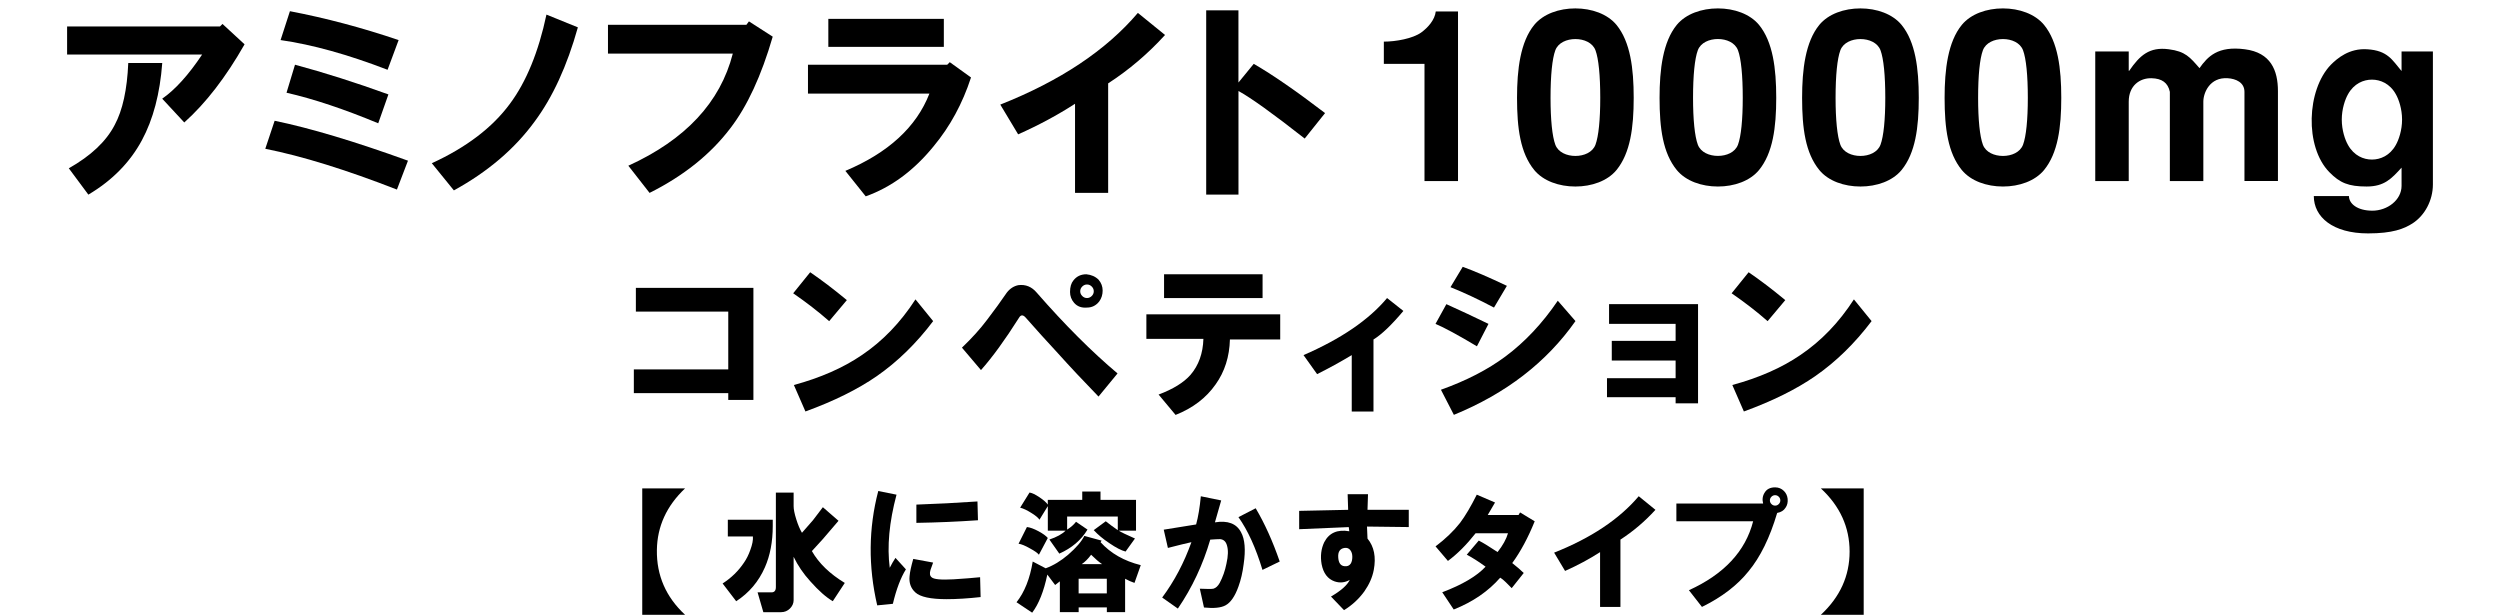 <?xml version="1.0" encoding="utf-8"?>
<!-- Generator: Adobe Illustrator 23.0.6, SVG Export Plug-In . SVG Version: 6.00 Build 0)  -->
<svg version="1.1" id="レイヤー_1" xmlns="http://www.w3.org/2000/svg" xmlns:xlink="http://www.w3.org/1999/xlink" x="0px"
	 y="0px" viewBox="0 0 690 170" style="enable-background:new 0 0 690 170;" xml:space="preserve">
<g>
	<g>
		<path d="M18.52,15.05V7.31h42.19l0.7-0.7l6.09,5.62C62.35,21.3,56.8,28.48,50.86,33.8l-6.09-6.56c3.59-2.5,7.27-6.56,11.02-12.19
			H18.52z M18.99,46.45c6.09-3.44,10.31-7.42,12.66-11.95c2.19-4.06,3.44-9.76,3.75-17.11h9.38c-0.63,8.44-2.5,15.55-5.62,21.33
			c-3.28,6.09-8.2,11.1-14.77,15L18.99,46.45z"/>
		<path d="M73.22,41.06l2.58-7.73c9.84,2.03,22.11,5.71,36.8,11.02l-3.05,7.97C95.49,46.84,83.38,43.09,73.22,41.06z M77.44,11.06
			l2.58-7.97c9.84,1.88,19.84,4.53,30,7.97l-3.05,8.2C96.03,15.05,86.19,12.31,77.44,11.06z M79.08,25.59l2.34-7.73
			c8.12,2.19,16.72,4.92,25.78,8.2l-2.81,7.97C95.02,30.13,86.58,27.31,79.08,25.59z"/>
		<path d="M119.18,45.05c9.53-4.37,16.72-9.84,21.56-16.41c4.53-6.09,7.89-14.3,10.08-24.61l8.67,3.52
			c-2.97,10.63-6.95,19.3-11.95,26.02c-5.47,7.5-12.89,13.83-22.27,18.98L119.18,45.05z"/>
		<path d="M167.81,6.84h38.2l0.7-0.94l6.56,4.22c-3.13,10.78-7.03,19.22-11.72,25.31c-5.47,7.19-12.89,13.12-22.27,17.81l-5.86-7.5
			c15.78-7.19,25.39-17.5,28.83-30.94h-34.45V6.84z"/>
		<path d="M223,25.83v-7.97h38.44l0.7-0.7l5.86,4.22c-2.34,7.19-5.78,13.52-10.31,18.98c-5.47,6.72-11.72,11.33-18.75,13.83
			l-5.62-7.03c11.87-5,19.61-12.11,23.2-21.33H223z M228.62,12.94V5.2h31.88v7.73H228.62z"/>
		<path d="M276.08,28.87c16.56-6.56,29.22-15,37.97-25.31l7.5,6.09c-4.69,5.16-9.92,9.61-15.7,13.36v30.23h-9.14V28.64
			c-4.84,3.13-10.08,5.94-15.7,8.44L276.08,28.87z"/>
		<path d="M332.9,2.86h8.91v19.92l4.22-5.16c5.16,2.97,11.72,7.5,19.69,13.59l-5.62,7.03c-8.75-6.87-14.85-11.25-18.28-13.12v28.59
			h-8.91V2.86z"/>
		<path d="M402.4,49.97h-9.24V17.63h-11.22v-6.14c3.37,0,7.99-0.86,10.3-2.51c1.91-1.39,3.76-3.5,4.03-5.81h6.14V49.97z"/>
		<path d="M423.45,46.93c-3.83-4.69-4.75-11.48-4.75-19.93c0-7.85,0.92-15.44,4.75-20.13c2.51-3.04,6.86-4.55,11.35-4.55
			s8.84,1.52,11.35,4.55c3.83,4.69,4.75,12.01,4.75,20.13c0,8.18-0.92,15.24-4.75,19.93c-2.51,3.04-6.86,4.55-11.35,4.55
			S425.96,49.97,423.45,46.93z M440.35,39.94c0.86-2.31,1.32-6.93,1.32-12.93c0-6.2-0.46-10.82-1.32-13.13
			c-0.79-2.11-3.17-3.1-5.54-3.1s-4.75,0.99-5.54,3.1c-0.86,2.31-1.32,6.93-1.32,13.13c0,6,0.46,10.62,1.32,12.93
			c0.79,2.11,3.17,3.1,5.54,3.1S439.56,42.05,440.35,39.94z"/>
		<path d="M462.79,46.93c-3.83-4.69-4.75-11.48-4.75-19.93c0-7.85,0.92-15.44,4.75-20.13c2.51-3.04,6.86-4.55,11.35-4.55
			s8.84,1.52,11.35,4.55c3.83,4.69,4.75,12.01,4.75,20.13c0,8.18-0.92,15.24-4.75,19.93c-2.51,3.04-6.86,4.55-11.35,4.55
			S465.3,49.97,462.79,46.93z M479.68,39.94C480.54,37.63,481,33.01,481,27c0-6.2-0.46-10.82-1.32-13.13
			c-0.79-2.11-3.17-3.1-5.54-3.1s-4.75,0.99-5.54,3.1c-0.86,2.31-1.32,6.93-1.32,13.13c0,6,0.46,10.62,1.32,12.93
			c0.79,2.11,3.17,3.1,5.54,3.1S478.89,42.05,479.68,39.94z"/>
		<path d="M502.13,46.93c-3.83-4.69-4.75-11.48-4.75-19.93c0-7.85,0.92-15.44,4.75-20.13c2.51-3.04,6.86-4.55,11.35-4.55
			s8.84,1.52,11.35,4.55c3.83,4.69,4.75,12.01,4.75,20.13c0,8.18-0.92,15.24-4.75,19.93c-2.51,3.04-6.86,4.55-11.35,4.55
			S504.63,49.97,502.13,46.93z M519.02,39.94c0.86-2.31,1.32-6.93,1.32-12.93c0-6.2-0.46-10.82-1.32-13.13
			c-0.79-2.11-3.17-3.1-5.54-3.1s-4.75,0.99-5.54,3.1c-0.86,2.31-1.32,6.93-1.32,13.13c0,6,0.46,10.62,1.32,12.93
			c0.79,2.11,3.17,3.1,5.54,3.1S518.23,42.05,519.02,39.94z"/>
		<path d="M541.46,46.93c-3.83-4.69-4.75-11.48-4.75-19.93c0-7.85,0.92-15.44,4.75-20.13c2.51-3.04,6.86-4.55,11.35-4.55
			s8.84,1.52,11.35,4.55c3.83,4.69,4.75,12.01,4.75,20.13c0,8.18-0.92,15.24-4.75,19.93c-2.51,3.04-6.86,4.55-11.35,4.55
			S543.97,49.97,541.46,46.93z M558.36,39.94c0.86-2.31,1.32-6.93,1.32-12.93c0-6.2-0.46-10.82-1.32-13.13
			c-0.79-2.11-3.17-3.1-5.54-3.1s-4.75,0.99-5.54,3.1c-0.86,2.31-1.32,6.93-1.32,13.13c0,6,0.46,10.62,1.32,12.93
			c0.79,2.11,3.17,3.1,5.54,3.1S557.56,42.05,558.36,39.94z"/>
		<path d="M578.29,49.97V14.2h9.24v5.34h0.13c2.9-4.22,5.54-6.67,10.95-5.94c4.55,0.59,5.81,2.18,8.45,5.21
			c2.24-3.17,5.02-6.2,12.54-5.21c7.13,0.92,9.11,5.81,9.11,11.55v24.81h-9.24V25.35c0-2.64-2.44-3.63-4.62-3.76
			c-4.95-0.33-6.73,4.03-6.73,6.47v21.91h-9.24V25.35c-0.53-2.51-2.18-3.7-5.08-3.76c-3.23-0.07-6.27,2.05-6.27,6.47v21.91H578.29z"
			/>
		<path d="M671.48,14.2v36.69c0,4.42-2.24,8.58-5.61,10.76c-2.38,1.52-5.54,2.77-12.28,2.77c-9.77,0-14.98-4.55-14.98-10.3h9.7
			c0,2.05,2.24,4.03,6.47,4.03c4.09,0,8.05-2.9,8.05-6.86v-5.02c-2.77,3.04-4.75,5.21-9.63,5.21c-5.02,0-7.39-0.99-10.3-3.96
			c-6.86-7-6.27-22.7,0.4-29.63c1.78-1.78,5.08-4.62,10.03-4.29c5.67,0.33,6.93,2.97,9.5,6.01V14.2H671.48z M648.05,26.01
			c-0.79,1.39-1.72,4.03-1.72,7s0.92,5.61,1.72,7c1.65,2.97,4.29,4.03,6.6,4.03s4.95-1.06,6.6-4.03c0.79-1.39,1.72-4.03,1.72-7
			s-0.92-5.61-1.72-7c-1.65-2.97-4.29-4.03-6.6-4.03S649.7,23.04,648.05,26.01z"/>
	</g>
</g>
<g>
	<g>
		<path d="M174.94,108.51v-6.56h26.06V86.01h-25.5v-6.56h32.44v30.94h-6.94v-1.88H174.94z"/>
		<path d="M218.92,80.95l4.69-5.81c3.12,2.13,6.5,4.69,10.12,7.69l-4.88,5.81C225.86,86.01,222.55,83.45,218.92,80.95z
			 M219.11,106.26c7.37-2,13.62-4.75,18.75-8.25c5.75-3.87,10.69-9,14.81-15.38l4.88,6c-4.63,6.13-9.81,11.19-15.56,15.19
			c-5.25,3.63-11.81,6.88-19.69,9.75L219.11,106.26z"/>
		<path d="M277.88,80.76c0.87-1.12,1.94-1.81,3.19-2.06c2-0.25,3.69,0.44,5.06,2.06c7.75,8.88,15.19,16.31,22.31,22.31l-5.25,6.38
			c-4.12-4.25-7.88-8.25-11.25-12c-3.13-3.38-6.06-6.62-8.81-9.75c-0.75-0.87-1.38-0.87-1.88,0c-3.88,6.13-7.38,10.94-10.5,14.44
			l-5.25-6.19c2.75-2.62,5.06-5.19,6.94-7.69C274.44,85.64,276.26,83.14,277.88,80.76z M300.01,84.89c-1.5,0.13-2.69-0.31-3.56-1.31
			c-0.75-0.87-1.12-1.88-1.12-3c0-1.37,0.31-2.44,0.94-3.19c0.87-1.12,2.06-1.69,3.56-1.69c1.37,0.13,2.5,0.63,3.38,1.5
			c0.75,0.88,1.12,1.88,1.12,3s-0.31,2.13-0.94,3C302.51,84.32,301.38,84.89,300.01,84.89z M301.32,81.7
			c0.38-0.38,0.56-0.81,0.56-1.31c0-0.5-0.19-0.94-0.56-1.31s-0.81-0.56-1.31-0.56c-0.5,0-0.94,0.19-1.31,0.56s-0.56,0.81-0.56,1.31
			c0,0.5,0.19,0.94,0.56,1.31s0.81,0.56,1.31,0.56C300.5,82.26,300.94,82.07,301.32,81.7z"/>
		<path d="M316.4,86.76h36.94v6.94h-13.88c-0.13,4.75-1.44,8.88-3.94,12.38c-2.62,3.75-6.31,6.56-11.06,8.44l-4.69-5.62
			c4-1.5,6.94-3.31,8.81-5.44c2.25-2.62,3.44-5.94,3.56-9.94H316.4V86.76z M321.28,75.7h27.19v6.56h-27.19V75.7z"/>
		<path d="M359.77,98.01c10.37-4.5,18.06-9.75,23.06-15.75l4.5,3.56c-3.25,3.88-6,6.5-8.25,7.88v19.88h-6V98.01
			c-3.13,1.88-6.31,3.63-9.56,5.25L359.77,98.01z"/>
		<path d="M396.2,89.39l3-5.44c3.87,1.75,7.75,3.56,11.62,5.44l-3.19,6.19C402.39,92.45,398.57,90.39,396.2,89.39z M397.7,107.57
			c7-2.5,12.94-5.56,17.81-9.19c5.37-4,10.19-9.12,14.44-15.38l4.88,5.62c-8,11.38-19.19,20-33.56,25.88L397.7,107.57z
			 M400.33,79.26l3.38-5.62c3.12,1.12,7.19,2.88,12.19,5.25l-3.56,6C408.08,82.64,404.08,80.76,400.33,79.26z"/>
		<path d="M443.53,104.39h18.94v-4.88h-17.62v-5.44h17.62v-4.69H444.1v-5.44h24.56v27.38h-6.19v-1.69h-18.94V104.39z"/>
		<path d="M477.93,80.95l4.69-5.81c3.12,2.13,6.5,4.69,10.12,7.69l-4.88,5.81C484.87,86.01,481.55,83.45,477.93,80.95z
			 M478.12,106.26c7.37-2,13.62-4.75,18.75-8.25c5.75-3.87,10.69-9,14.81-15.38l4.88,6c-4.63,6.13-9.81,11.19-15.56,15.19
			c-5.25,3.63-11.81,6.88-19.69,9.75L478.12,106.26z"/>
	</g>
</g>
<g>
	<g>
		<path d="M177.26,169.68V134.8h11.82c-5.09,4.81-7.69,10.48-7.78,17.01c-0.1,7.02,2.5,12.97,7.78,17.87H177.26z"/>
		<path d="M207.8,148.06h-6.92v-4.61h12.4v1.73c0,4.32-0.72,8.12-2.16,11.39c-1.73,3.94-4.37,7.06-7.93,9.37l-3.75-4.9
			c2.4-1.54,4.37-3.46,5.91-5.77c0.67-0.96,1.25-2.11,1.73-3.46C207.65,150.27,207.89,149.02,207.8,148.06z M214.14,162.04v-26.09
			h4.9v3.75c0,0.86,0.24,2.07,0.72,3.6c0.48,1.54,1.01,2.79,1.58,3.75l3.03-3.46l2.74-3.6l4.32,3.75l-4.32,5.04l-3.03,3.32
			c1.92,3.37,4.95,6.29,9.08,8.79l-3.31,5.04c-1.83-1.06-3.89-2.88-6.2-5.48c-1.92-2.11-3.46-4.37-4.61-6.77v11.96
			c0,0.86-0.34,1.63-1.01,2.31c-0.67,0.67-1.49,1.01-2.45,1.01h-4.9l-1.59-5.48h3.6C213.66,163.58,214.14,163.1,214.14,162.04z"/>
		<path d="M242.4,135.52l5.04,1.01c-2.02,7.59-2.64,14.32-1.87,20.18c0.48-0.96,1.01-1.87,1.58-2.74l2.88,3.17
			c-1.44,2.31-2.64,5.48-3.6,9.51l-4.32,0.43C239.61,156.32,239.71,145.8,242.4,135.52z M252.06,154.26l5.48,1.01
			c-0.19,0.58-0.43,1.25-0.72,2.02c-0.29,0.96-0.19,1.63,0.29,2.02c0.58,0.58,2.59,0.77,6.05,0.58c2.98-0.19,5.43-0.38,7.35-0.58
			l0.14,5.48c-3.46,0.38-6.58,0.58-9.37,0.58c-4.42,0-7.3-0.62-8.65-1.87c-1.25-1.15-1.78-2.64-1.59-4.47
			C251.14,157.86,251.48,156.28,252.06,154.26z M252.92,144.31v-5.04c5.57-0.19,11.19-0.48,16.86-0.87l0.14,5.19
			C264.26,143.98,258.59,144.22,252.92,144.31z"/>
		<path d="M288.61,156.85c2.11-0.77,4.18-2.02,6.2-3.75c2.21-1.92,3.7-3.65,4.47-5.19l4.76,1.3l-0.29,0.43
			c2.79,3.08,6.49,5.19,11.1,6.34l-1.73,4.9c-0.87-0.29-1.73-0.67-2.59-1.15v9.22h-5.04v-1.3h-7.78v1.3h-5.19v-8.5l-1.3,1.01
			l-2.16-2.88c-0.96,4.61-2.36,8.12-4.18,10.52l-4.32-2.88c2.21-2.79,3.7-6.53,4.47-11.24L288.61,156.85z M286.74,153.1
			c-0.38-0.48-1.2-1.06-2.45-1.73c-1.35-0.77-2.4-1.2-3.17-1.3l2.31-4.61c0.87,0.1,1.92,0.48,3.17,1.15
			c1.25,0.67,2.11,1.3,2.59,1.87L286.74,153.1z M289.19,139.27v-1.3h9.51v-2.31h5.04v2.31h9.8v8.5h-4.76
			c0.58,0.38,2.07,1.11,4.47,2.16l-2.59,3.6c-1.15-0.29-2.64-1.06-4.47-2.31c-1.73-1.15-3.17-2.35-4.32-3.6l3.32-2.45
			c0.96,0.77,2.07,1.59,3.32,2.45v-3.75h-13.98v3.6c1.06-0.67,1.87-1.39,2.45-2.16l3.17,2.16c-1.73,2.88-4.32,5.09-7.78,6.63
			l-2.74-3.89c2.02-0.67,3.51-1.49,4.47-2.45h-4.9v-6.77l-2.31,3.75c-0.29-0.48-0.96-1.06-2.02-1.73c-1.35-0.87-2.45-1.39-3.31-1.59
			l2.59-4.18c0.67,0.1,1.59,0.53,2.74,1.3C288.04,138.02,288.81,138.69,289.19,139.27z M297.7,163.77h7.78v-4.04h-7.78V163.77z
			 M298.56,155.7h5.62c-0.87-0.58-1.87-1.44-3.03-2.59C300.29,154.26,299.43,155.12,298.56,155.7z"/>
		<path d="M320.76,164.92c3.36-4.52,6.05-9.61,8.07-15.28c-1.35,0.29-3.51,0.82-6.49,1.59l-1.15-5.04c2.98-0.48,5.96-0.96,8.94-1.44
			c0.58-2.11,1.01-4.71,1.3-7.78l5.62,1.15l-1.73,6.05c3.55-0.58,5.96,0.34,7.21,2.74c1.06,1.92,1.3,4.85,0.72,8.79
			c-0.29,2.31-0.77,4.37-1.44,6.2c-0.96,2.69-2.16,4.42-3.6,5.19c-1.25,0.67-3.22,0.86-5.91,0.58l-1.15-5.19
			c2.02,0.1,3.27,0.1,3.75,0c0.67-0.19,1.25-0.72,1.73-1.58c0.87-1.63,1.49-3.41,1.87-5.33c0.48-2.11,0.53-3.79,0.14-5.04
			c-0.29-1.06-0.92-1.63-1.87-1.73c-0.58,0-1.49,0.05-2.74,0.14c-2.02,6.92-5,13.26-8.94,19.03L320.76,164.92z M341.81,142.73
			l4.76-2.45c2.5,4.23,4.71,9.13,6.63,14.7l-4.76,2.31C346.61,151.23,344.4,146.38,341.81,142.73z"/>
		<path d="M358.54,141c4.42-0.09,8.94-0.19,13.55-0.29l-0.14-4.32h5.62l-0.14,4.32h11.39v4.76l-11.53-0.14l0.14,3.32
			c1.82,2.21,2.4,5.09,1.73,8.65c-0.38,2.02-1.25,3.99-2.59,5.91c-1.54,2.12-3.41,3.84-5.62,5.19l-3.6-3.75
			c2.79-1.63,4.52-3.17,5.19-4.61c-1.35,0.77-2.74,0.92-4.18,0.43c-1.92-0.67-3.12-2.26-3.6-4.76c-0.38-2.21-0.14-4.23,0.72-6.05
			c1.34-2.59,3.65-3.6,6.92-3.03l-0.14-1.15c-4.81,0.19-9.37,0.38-13.69,0.58V141z M371.08,151.23c-1.25,0.19-1.83,1.06-1.73,2.59
			c0.09,1.54,0.67,2.36,1.73,2.45c0.77,0.1,1.34-0.14,1.73-0.72c0.29-0.48,0.43-1.1,0.43-1.87c0-0.77-0.19-1.39-0.58-1.87
			C372.28,151.33,371.75,151.14,371.08,151.23z"/>
		<path d="M396.21,150.8c2.69-2.02,4.95-4.18,6.77-6.49c1.44-1.92,2.98-4.52,4.61-7.78l5.04,2.16c-0.38,0.67-1.06,1.83-2.02,3.46
			h8.5l0.43-0.72l4.04,2.45c-1.83,4.52-3.89,8.36-6.2,11.53c1.34,1.06,2.4,1.97,3.17,2.74l-3.32,4.18c-0.58-0.58-1.11-1.1-1.58-1.59
			c-0.58-0.58-1.11-1.01-1.59-1.3c-3.27,3.75-7.54,6.68-12.83,8.79l-3.17-4.76c5.57-2.11,9.56-4.47,11.96-7.06
			c-1.83-1.34-3.56-2.45-5.19-3.32l3.31-3.89c1.15,0.58,2.88,1.64,5.19,3.17c1.44-1.82,2.4-3.55,2.88-5.19h-8.94
			c-2.5,3.17-5.04,5.72-7.64,7.64L396.21,150.8z"/>
		<path d="M428.94,152.53c10.18-4.04,17.97-9.22,23.35-15.57l4.61,3.75c-2.88,3.17-6.1,5.91-9.66,8.22v18.59h-5.62v-15.13
			c-2.98,1.92-6.2,3.65-9.66,5.19L428.94,152.53z"/>
		<path d="M462.69,138.98h23.93c-0.29-1.15-0.14-2.16,0.43-3.03c0.58-0.96,1.54-1.44,2.88-1.44c0.96,0,1.78,0.34,2.45,1.01
			c0.58,0.58,0.91,1.3,1.01,2.16c0.09,0.96-0.1,1.78-0.58,2.45c-0.48,0.77-1.25,1.25-2.31,1.44c-2.02,6.82-4.66,12.21-7.93,16.14
			c-3.08,3.84-7.35,7.11-12.83,9.8l-3.6-4.61c9.71-4.42,15.61-10.76,17.73-19.03h-21.19V138.98z M490.94,139.12
			c0.29-0.29,0.43-0.62,0.43-1.01c0-0.38-0.14-0.72-0.43-1.01c-0.29-0.29-0.63-0.43-1.01-0.43c-0.38,0-0.72,0.14-1.01,0.43
			s-0.43,0.63-0.43,1.01c0,0.38,0.14,0.72,0.43,1.01s0.62,0.43,1.01,0.43C490.32,139.56,490.65,139.41,490.94,139.12z"/>
		<path d="M502.56,134.8h11.82v34.88h-11.82c5.28-4.9,7.93-10.71,7.93-17.44C510.49,145.51,507.84,139.7,502.56,134.8z"/>
	</g>
</g>
</svg>
